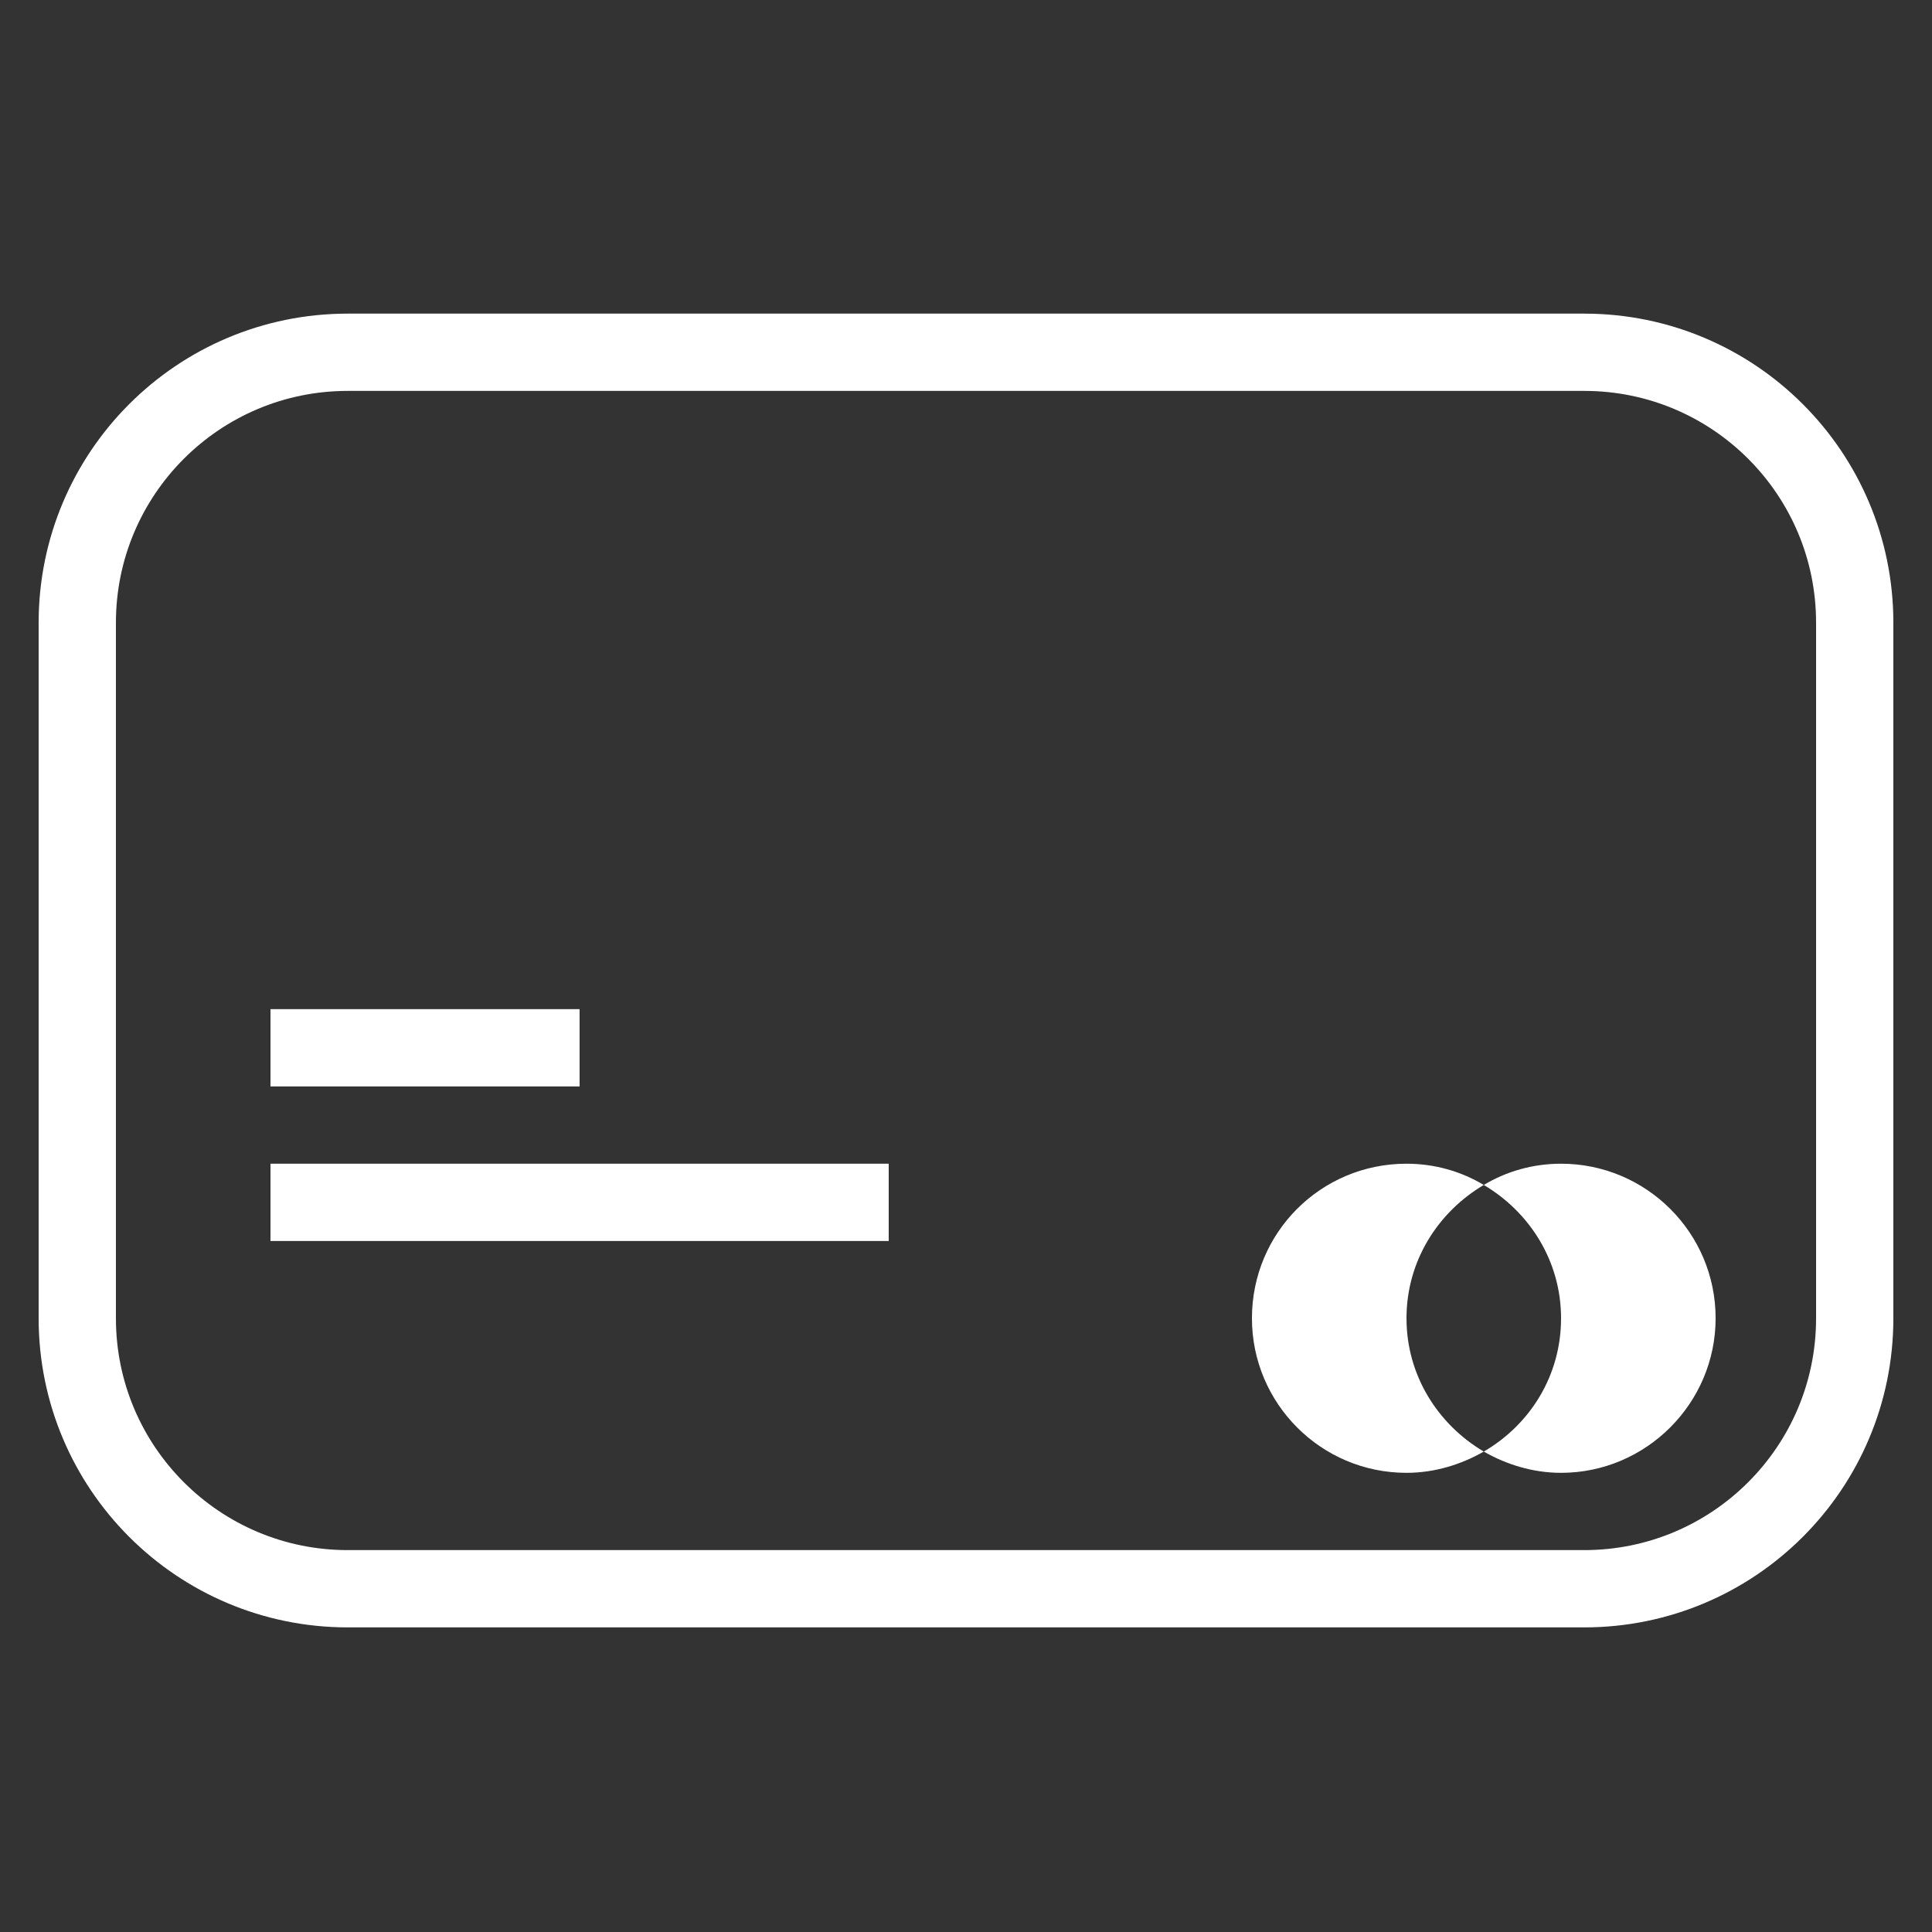 <?xml version="1.0" encoding="utf-8"?>
<!-- Generator: Adobe Illustrator 16.0.0, SVG Export Plug-In . SVG Version: 6.00 Build 0)  -->
<!DOCTYPE svg PUBLIC "-//W3C//DTD SVG 1.0//EN" "http://www.w3.org/TR/2001/REC-SVG-20010904/DTD/svg10.dtd">
<svg version="1.0" id="Layer_1" xmlns:x="http://ns.adobe.com/Extensibility/1.0/" xmlns:i="http://ns.adobe.com/AdobeIllustrator/10.0/" xmlns:graph="http://ns.adobe.com/Graphs/1.0/"
	 xmlns="http://www.w3.org/2000/svg" xmlns:xlink="http://www.w3.org/1999/xlink" xmlns:a="http://ns.adobe.com/AdobeSVGViewerExtensions/3.0/"
	 x="0px" y="0px" width="300px" height="300px" viewBox="0 0 300 300" enable-background="new 0 0 300 300" xml:space="preserve">
<rect x="0" y="0" width="300" height="300" fill="#333333" stroke="none"/>
<g>
	<path fill="none" stroke="#ffffff" stroke-width="12" stroke-linecap="round" stroke-linejoin="round" stroke-miterlimit="10" d="
		M288,204.7c0,23.2-18.8,42-42,42H54c-23.2,0-42-18.8-42-42v-108c0-23.2,18.8-42,42-42h192c23.2,0,42,18.8,42,42V204.7z"/>
	<rect x="42" y="156.7" fill="#ffffff" width="48" height="12"/>
	<rect x="42" y="180.7" fill="#ffffff" width="96" height="12"/>
	<path fill="#ffffff" d="M218.4,204.7c0-8.9,4.9-16.5,12-20.7c-3.5-2.1-7.6-3.3-12-3.3c-13.3,0-24,10.7-24,24c0,13.2,10.7,24,24,24
		c4.4,0,8.5-1.3,12-3.3C223.3,221.2,218.4,213.6,218.4,204.7z"/>
	<path fill="#ffffff" d="M242.4,204.7c0-8.9-4.9-16.5-12-20.7c3.5-2.1,7.6-3.3,12-3.3c13.2,0,24,10.7,24,24c0,13.2-10.8,24-24,24
		c-4.4,0-8.5-1.3-12-3.3C237.6,221.2,242.4,213.6,242.4,204.7z"/>
</g>
</svg>
